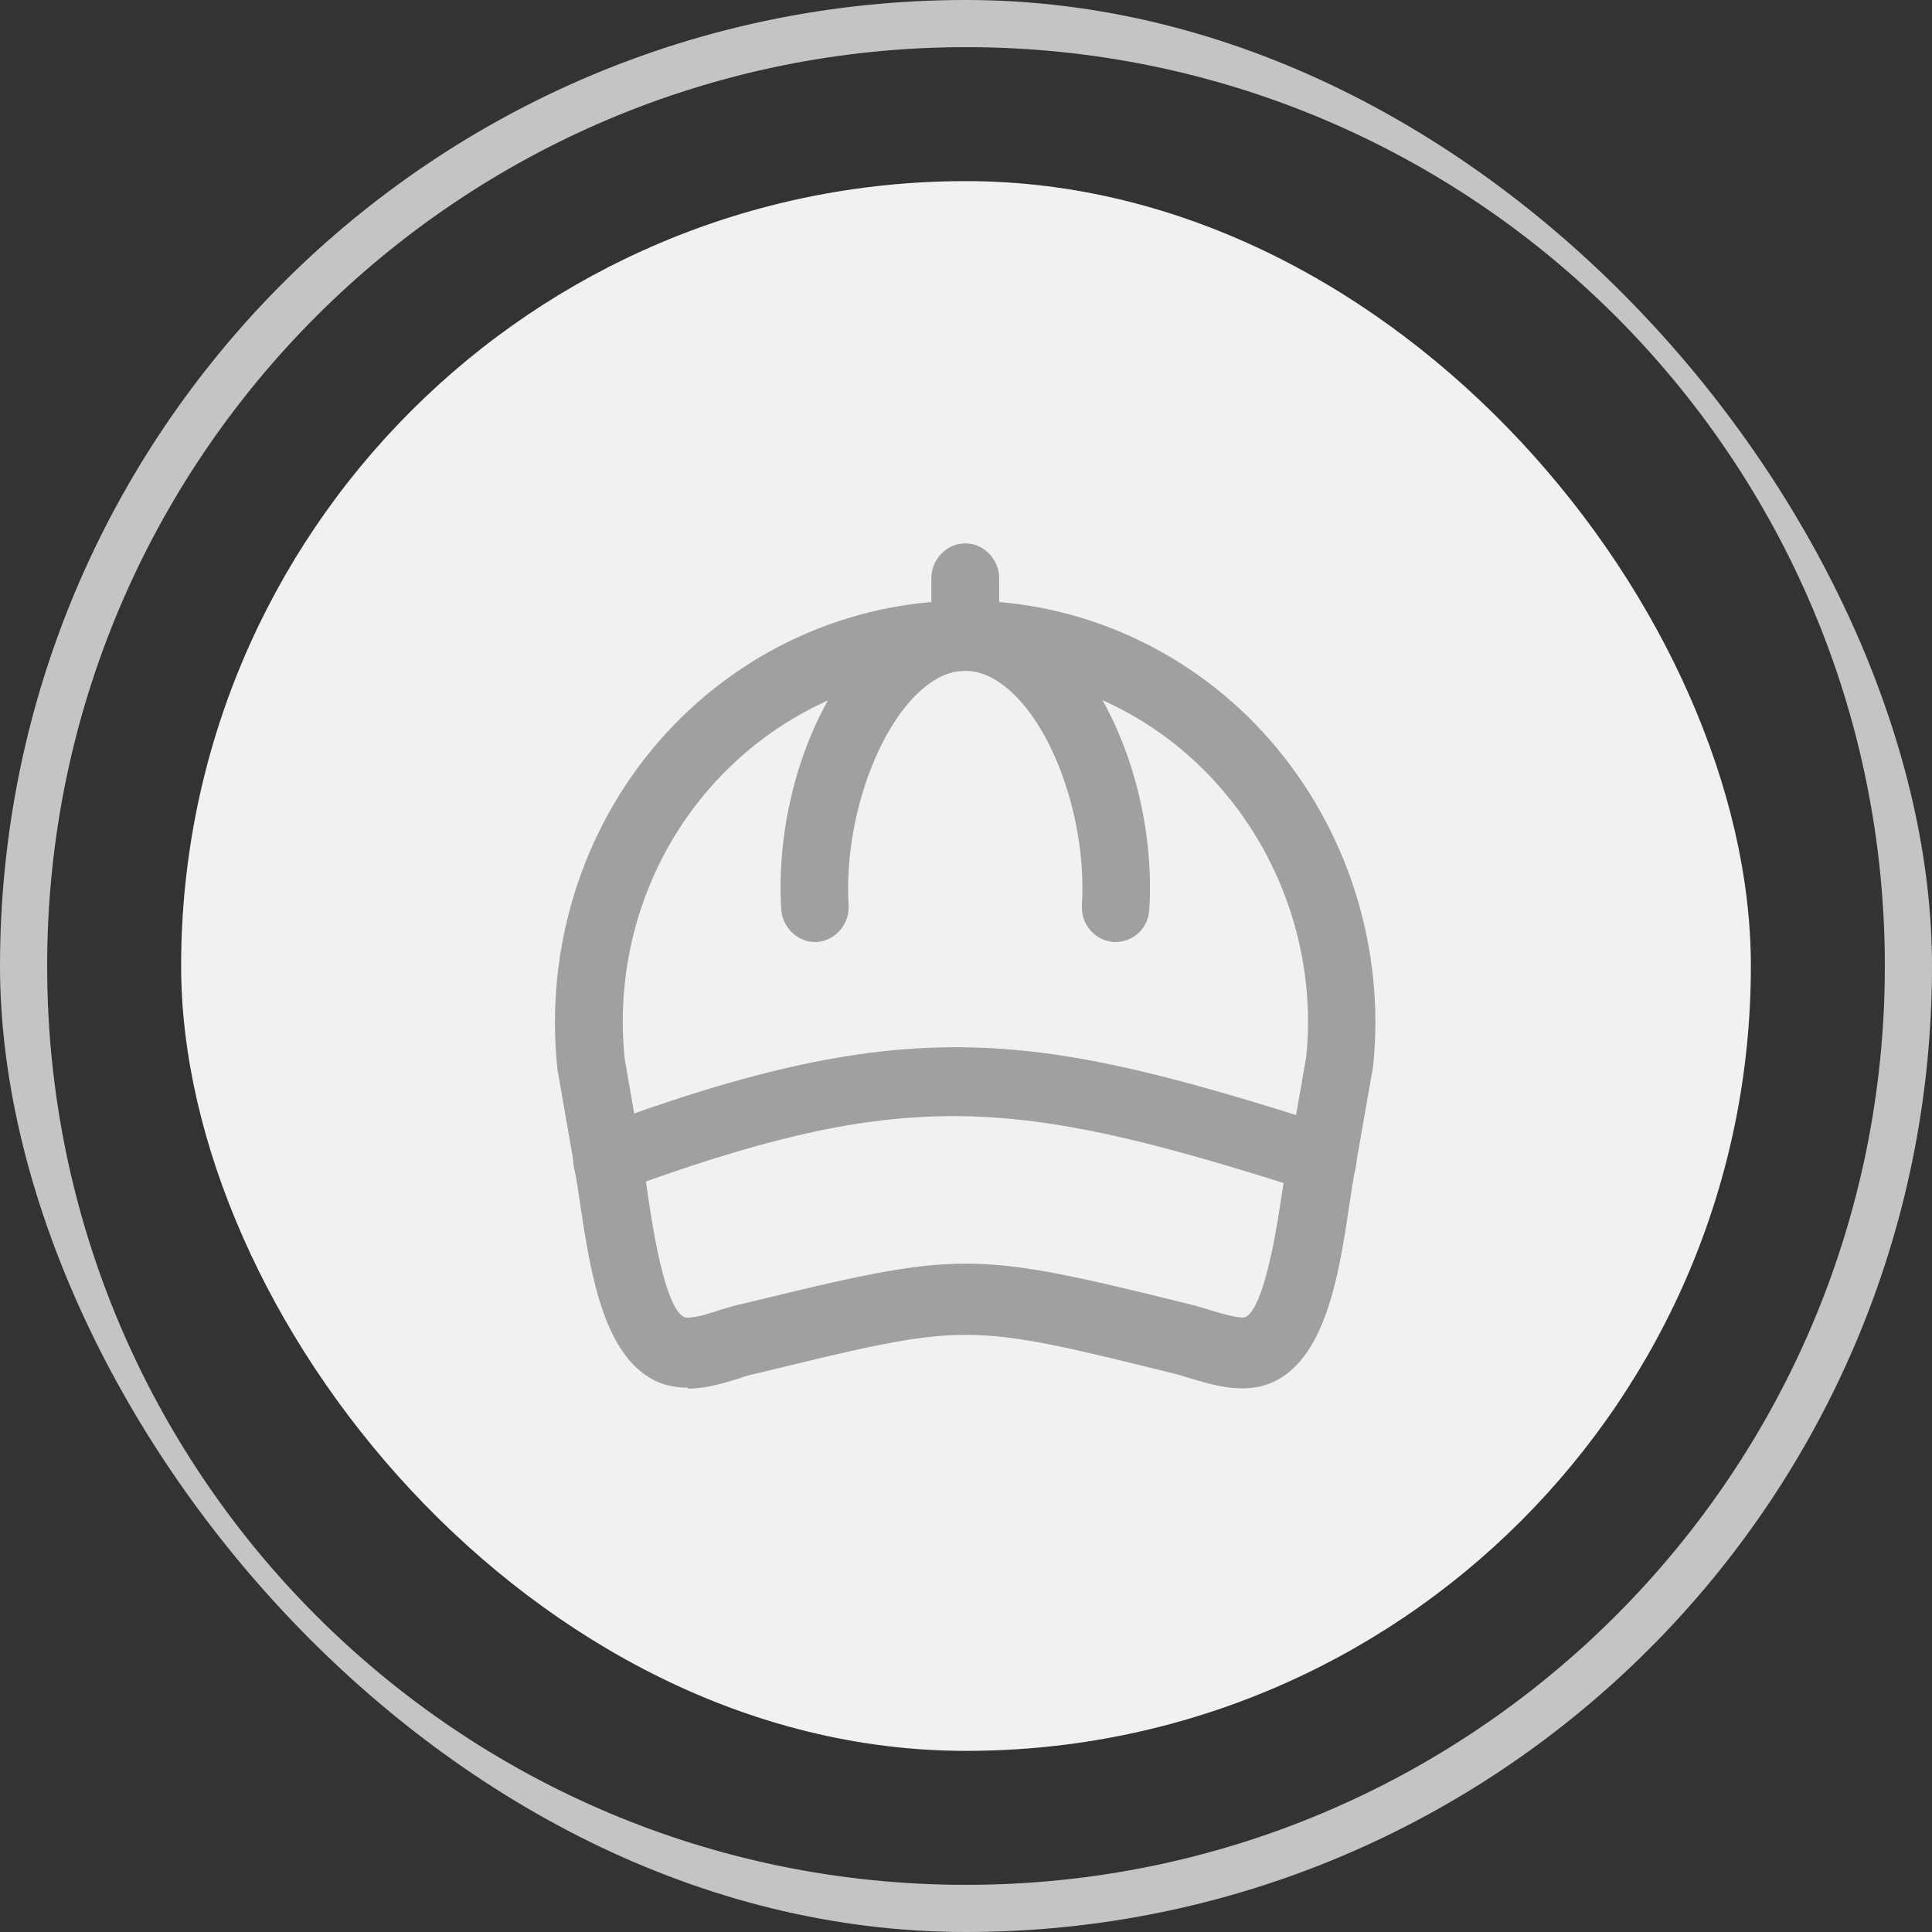 <svg width="64" height="64" viewBox="0 0 64 64" fill="none" xmlns="http://www.w3.org/2000/svg">
<rect x="0" y="0" width="64" height="64" fill="#333333" stroke="none"/>
<g clip-path="url(#clip0_3357_2877)">
<rect x="6" y="6" width="52" height="52" rx="26" fill="#F1F1F1"/>
<path d="M43.824 39.543C43.824 39.543 43.689 39.543 43.629 39.528C43.015 39.42 42.611 38.819 42.715 38.187L43.27 35.013C43.599 31.823 42.566 28.541 40.424 26.09C38.282 23.625 35.196 22.222 31.975 22.222C28.755 22.222 25.669 23.64 23.512 26.106C21.37 28.556 20.351 31.823 20.696 35.09L21.235 38.187C21.34 38.819 20.936 39.42 20.321 39.528C19.707 39.636 19.123 39.22 19.018 38.588L18.464 35.413C18.045 31.422 19.273 27.493 21.834 24.549C24.411 21.59 28.111 19.895 31.975 19.895C35.84 19.895 39.525 21.59 42.086 24.534C44.648 27.477 45.891 31.407 45.487 35.321L44.917 38.572C44.813 39.127 44.348 39.528 43.809 39.528L43.824 39.543Z" fill="#9FA0A0"/>
<path d="M27.002 31.206C26.418 31.206 25.924 30.729 25.879 30.128C25.684 27 26.762 23.578 28.56 21.606C29.564 20.496 30.747 19.911 31.975 19.911C32.589 19.911 33.099 20.435 33.099 21.067C33.099 21.698 32.59 22.222 31.975 22.222C31.361 22.222 30.777 22.546 30.193 23.178C28.845 24.657 27.961 27.523 28.111 29.974C28.156 30.605 27.676 31.16 27.062 31.206C27.032 31.206 27.017 31.206 26.987 31.206H27.002Z" fill="#9FA0A0"/>
<path d="M36.963 31.206C36.963 31.206 36.918 31.206 36.889 31.206C36.274 31.16 35.795 30.621 35.84 29.974C35.99 27.523 35.121 24.657 33.758 23.178C33.174 22.546 32.575 22.222 31.975 22.222C31.376 22.222 30.852 21.698 30.852 21.067C30.852 20.435 31.361 19.911 31.975 19.911C33.204 19.911 34.387 20.496 35.391 21.606C37.188 23.578 38.267 27 38.072 30.128C38.042 30.744 37.548 31.206 36.948 31.206H36.963Z" fill="#9FA0A0"/>
<path d="M31.975 21.591C31.361 21.591 30.852 21.067 30.852 20.435V19.156C30.852 18.524 31.361 18 31.975 18C32.589 18 33.099 18.524 33.099 19.156V20.435C33.099 21.067 32.589 21.591 31.975 21.591Z" fill="#9FA0A0"/>
<path d="M22.793 45.969C22.419 45.969 22.044 45.907 21.67 45.723C19.977 44.86 19.558 42.132 19.228 39.944C19.153 39.435 19.093 39.004 19.018 38.696C18.883 38.125 19.183 37.54 19.737 37.34C30.208 33.472 34.282 34.165 44.154 37.324C44.723 37.509 45.052 38.11 44.902 38.711C44.828 39.019 44.768 39.466 44.693 39.959C44.363 42.148 43.944 44.875 42.266 45.738C41.292 46.231 40.214 45.892 39.435 45.661C39.27 45.615 39.105 45.553 38.971 45.522C31.99 43.796 32.065 43.796 25.22 45.461L24.95 45.522C24.815 45.553 24.65 45.599 24.486 45.661C23.991 45.815 23.392 46 22.778 46L22.793 45.969ZM21.4 39.158C21.415 39.297 21.445 39.435 21.46 39.574C21.61 40.591 22.014 43.303 22.658 43.627C22.838 43.719 23.542 43.504 23.842 43.396C24.051 43.334 24.246 43.272 24.441 43.226L24.71 43.164C31.87 41.423 32.14 41.408 39.495 43.226C39.675 43.272 39.869 43.334 40.079 43.396C40.379 43.488 41.083 43.704 41.263 43.627C41.892 43.303 42.311 40.591 42.461 39.559C42.476 39.435 42.506 39.312 42.521 39.189C33.698 36.415 30.013 36.076 21.385 39.142L21.4 39.158Z" fill="#9FA0A0"/>
<path d="M63.5 32C63.5 49.397 49.397 63.5 32 63.5C14.603 63.5 0.5 49.397 0.5 32C0.5 14.603 14.603 0.5 32 0.5C49.397 0.5 63.5 14.603 63.5 32ZM1.062 32C1.062 49.087 14.913 62.938 32 62.938C49.087 62.938 62.938 49.087 62.938 32C62.938 14.913 49.087 1.062 32 1.062C14.913 1.062 1.062 14.913 1.062 32Z" stroke="#C3C4C4"/>
</g>
<defs>
<clipPath id="clip0_3357_2877">
<rect width="64" height="64" rx="32" fill="white"/>
</clipPath>
</defs>
</svg>
